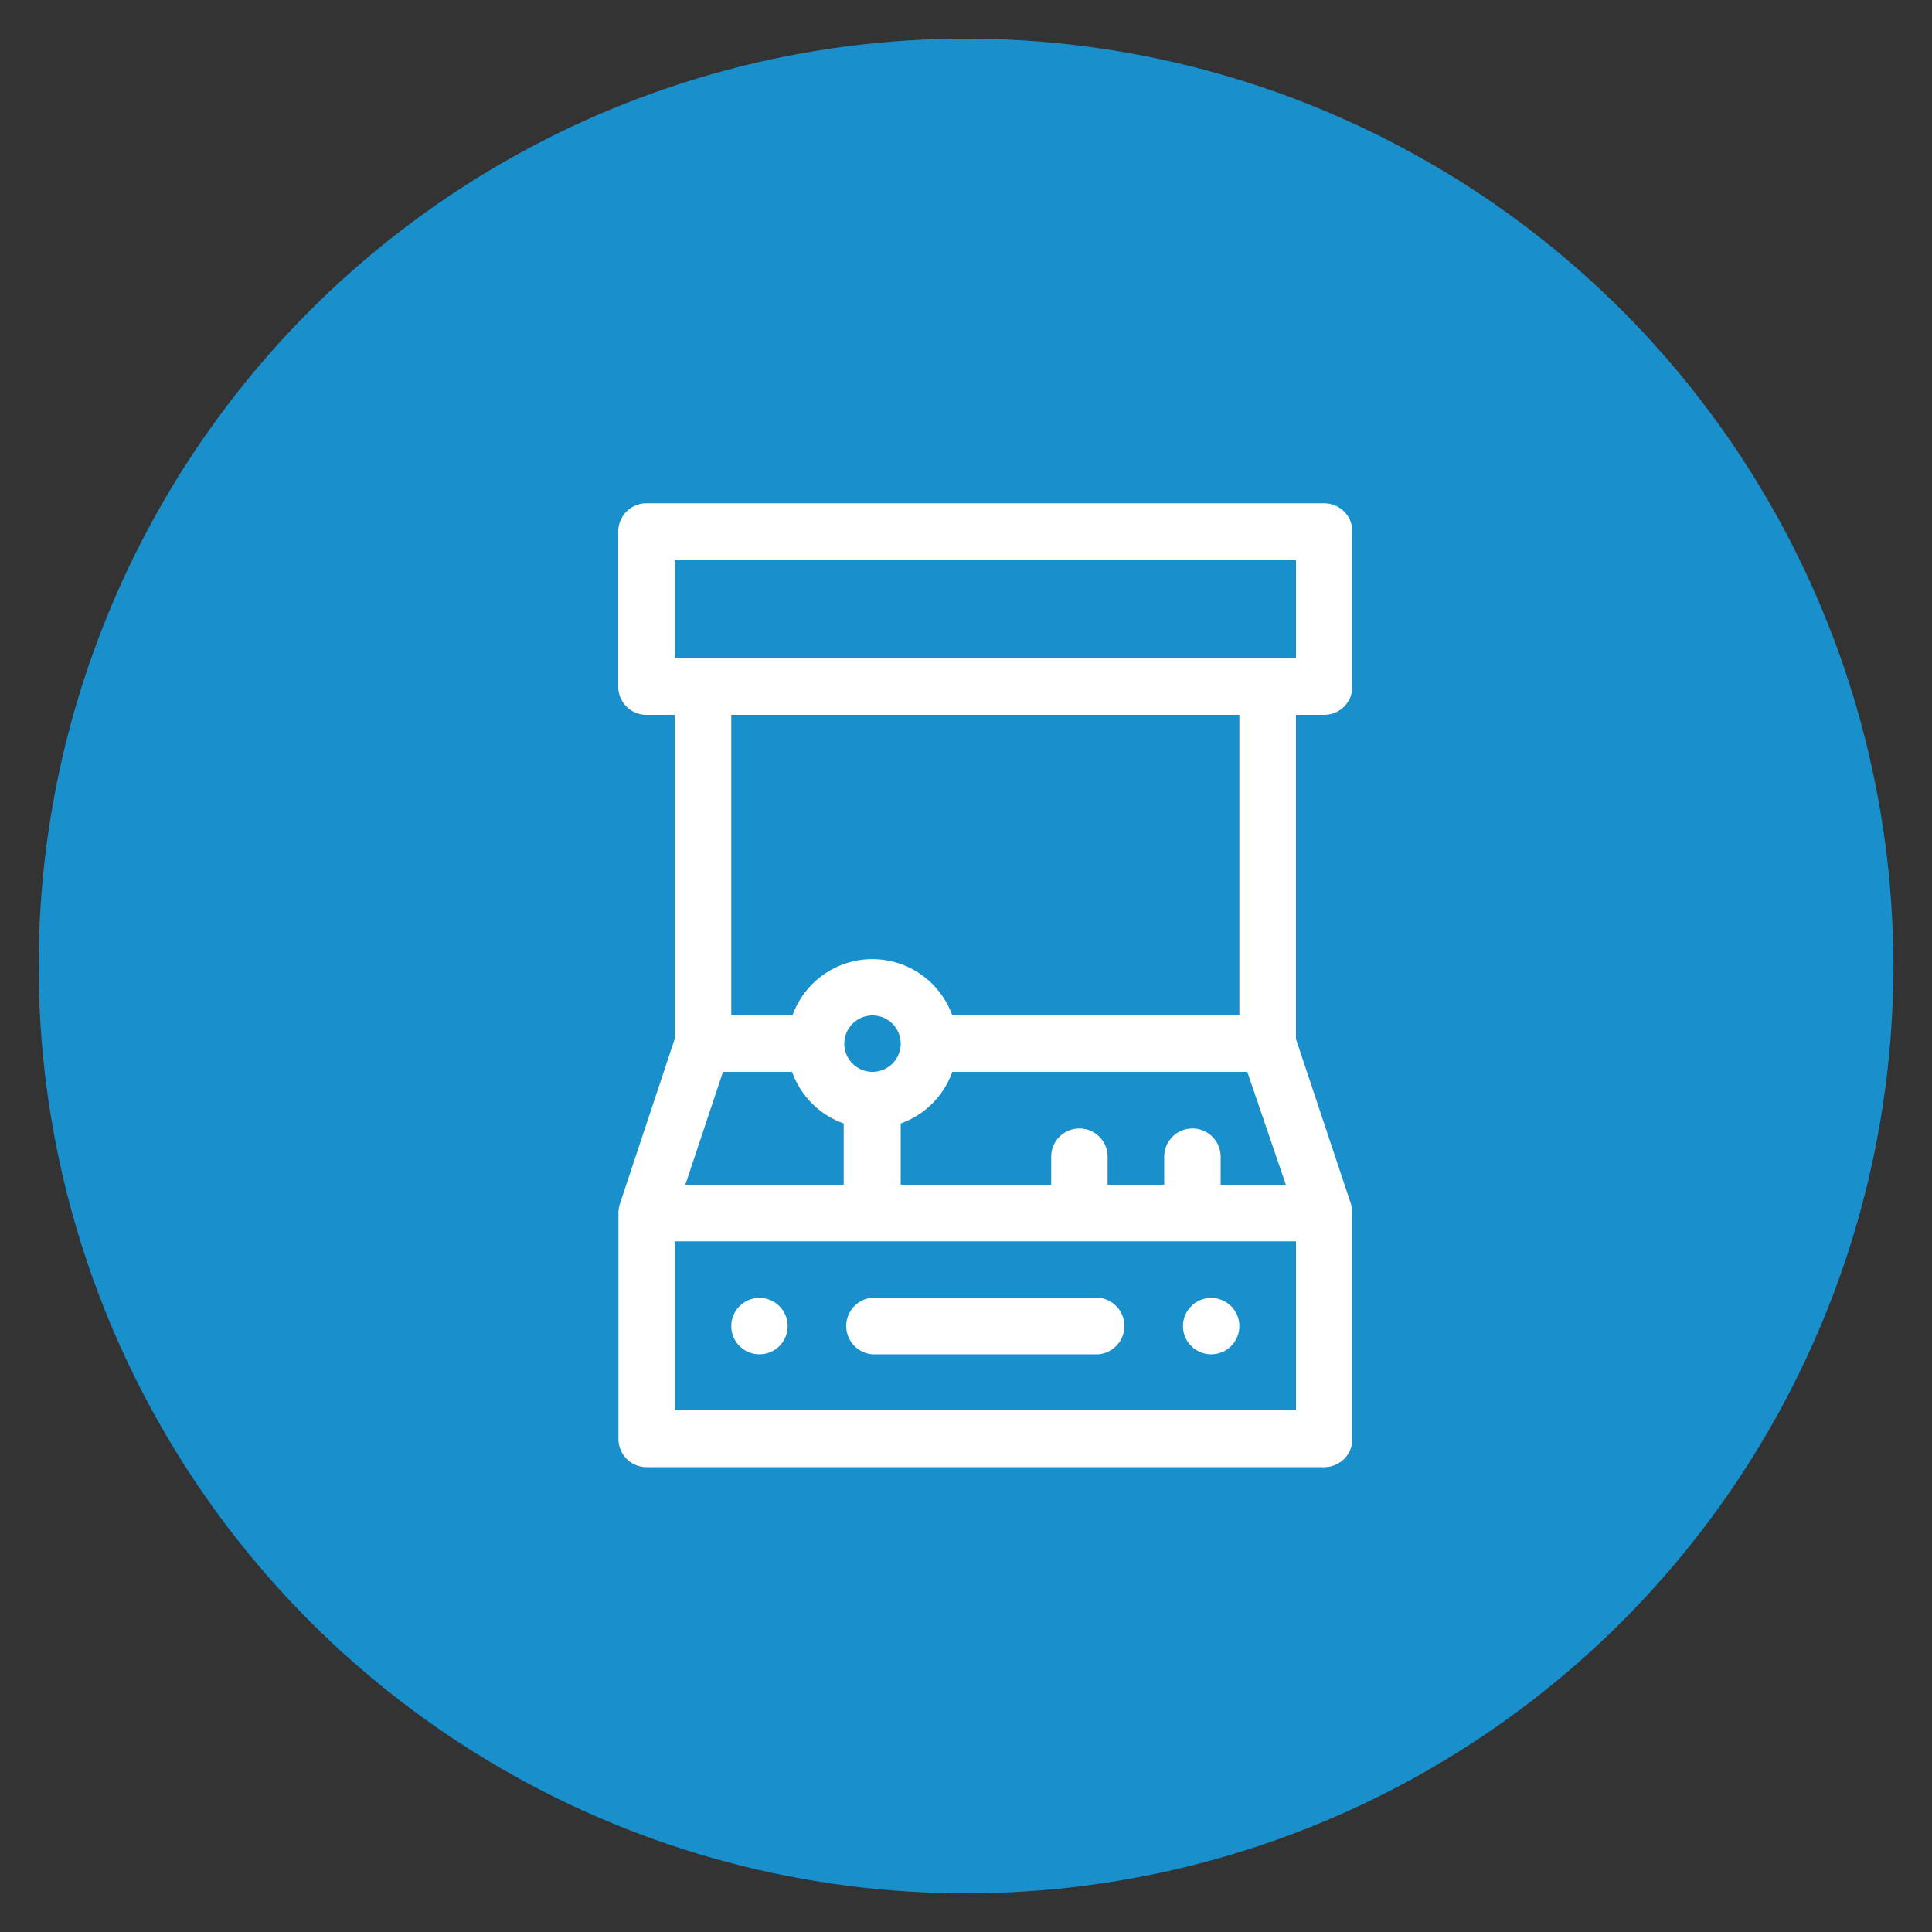 <svg id="Layer_1" data-name="Layer 1" xmlns="http://www.w3.org/2000/svg" viewBox="0 0 100 100">
    <rect x="0" y="0" width="100" height="100" fill="#333333" stroke="none"/>
    <defs>
        <style>.cls-1{fill:#198fcc;}.cls-2{fill:#fff;}</style>
    </defs>
    <title>Arcade</title>
    <circle class="cls-1" cx="50" cy="50" r="48"/>
    <path class="cls-2"
          d="M68.54,37A1.46,1.46,0,0,0,70,35.51v-8a1.46,1.46,0,0,0-1.46-1.46H33.46A1.46,1.46,0,0,0,32,27.52v8A1.46,1.46,0,0,0,33.46,37h1.46V53.78l-2.84,8.55h0a1.77,1.77,0,0,0-.07.46V74.48a1.46,1.46,0,0,0,1.46,1.46H68.54A1.46,1.46,0,0,0,70,74.48V62.79a1.77,1.77,0,0,0-.07-.46h0l-2.85-8.55V37ZM34.92,29H67.08v5.07H34.92ZM41,55.48a4.39,4.39,0,0,0,2.67,2.67v3.18h-8.2l1.95-5.85Zm8.27,0H64.56l2,5.85H63.18V59.87a1.46,1.46,0,0,0-2.92,0v1.46H57.33V59.87a1.46,1.46,0,0,0-2.92,0v1.46H46.62V58.15a4.39,4.39,0,0,0,2.67-2.67Zm-4.14,0A1.46,1.46,0,1,1,46.62,54,1.46,1.46,0,0,1,45.15,55.48ZM67.08,73H34.92V64.25H67.08ZM64.15,52.56H49.29a4.39,4.39,0,0,0-8.27,0H37.85V37h26.3Z"/>
    <path class="cls-2" d="M56.85,67.17H45.15a1.47,1.47,0,0,0,0,2.93h11.7a1.47,1.47,0,0,0,0-2.93Z"/>
    <circle class="cls-2" cx="62.69" cy="68.64" r="1.46"/>
    <circle class="cls-2" cx="39.31" cy="68.64" r="1.46"/>
</svg>

